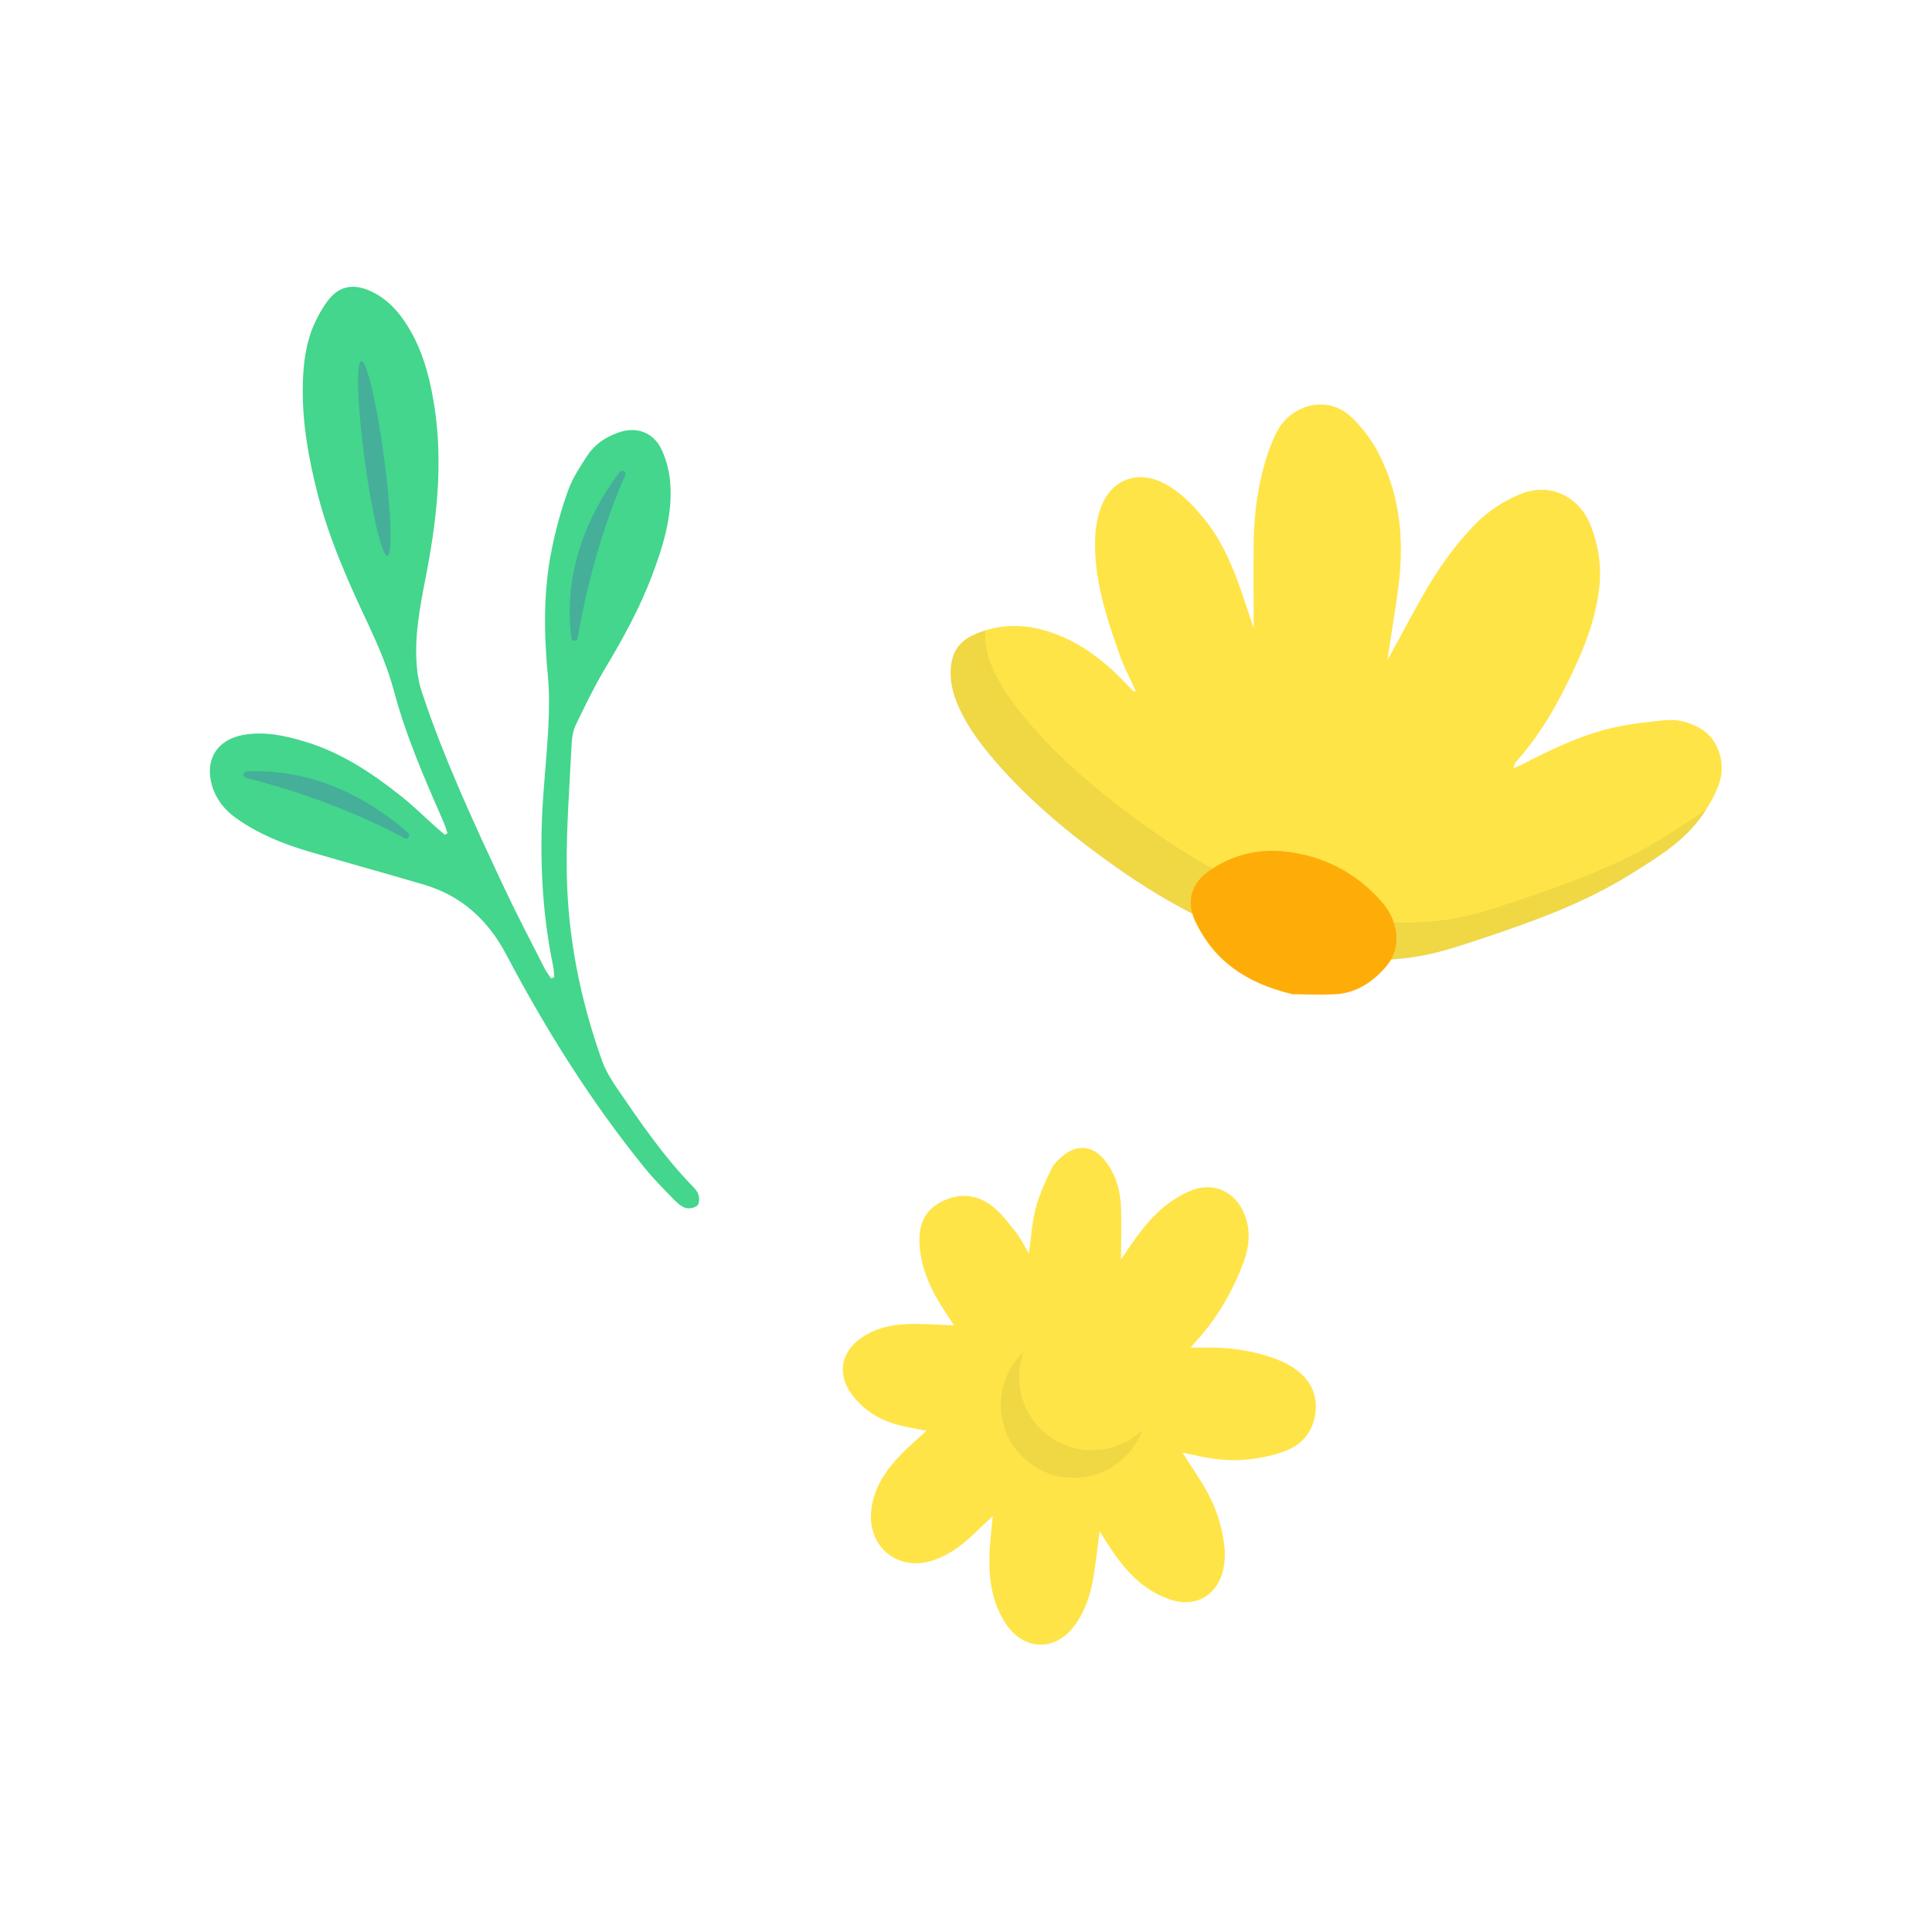 <?xml version="1.0" encoding="UTF-8"?>
<svg id="Layer_2" data-name="Layer 2" xmlns="http://www.w3.org/2000/svg" viewBox="0 0 120 120">
  <defs>
    <style>
      .cls-1 {
        fill: none;
      }

      .cls-2 {
        opacity: .06;
      }

      .cls-3 {
        fill: #ffe448;
      }

      .cls-4 {
        fill: #fead08;
      }

      .cls-5 {
        fill: #43d68c;
      }

      .cls-6 {
        fill: #45af9a;
      }
    </style>
  </defs>
  <g id="Layer_1-2" data-name="Layer 1">
    <g>
      <g>
        <g>
          <path class="cls-5" d="m27.8,51.77c-.08-.24-.15-.48-.25-.71-1.16-2.65-2.32-5.3-3.07-8.1-.38-1.43-.95-2.77-1.57-4.1-1.23-2.61-2.42-5.25-3.15-8.06-.59-2.28-1.01-4.59-.95-6.95.03-1.27.18-2.54.71-3.72.23-.51.5-1.01.84-1.45.66-.88,1.51-1.08,2.54-.65,1.21.51,2.01,1.48,2.63,2.58.85,1.51,1.24,3.19,1.49,4.89.49,3.49.09,6.94-.58,10.36-.37,1.9-.74,3.8-.53,5.75.05.48.15.97.31,1.43,1.39,4.17,3.24,8.14,5.1,12.11.79,1.68,1.66,3.33,2.5,4.99.11.22.27.42.41.63.06-.02.13-.05.19-.07-.02-.23-.01-.46-.06-.67-.66-3.16-.83-6.36-.68-9.58.09-1.78.29-3.56.38-5.35.05-1.02.07-2.06-.03-3.08-.25-2.65-.29-5.29.24-7.9.25-1.24.59-2.48,1.02-3.67.28-.77.75-1.48,1.2-2.17.44-.67,1.1-1.11,1.85-1.39,1.17-.44,2.25-.06,2.77,1.07.29.63.47,1.35.52,2.04.15,2-.43,3.88-1.12,5.72-.78,2.07-1.84,3.99-2.98,5.89-.65,1.09-1.2,2.24-1.75,3.38-.17.34-.25.75-.27,1.13-.13,2.64-.34,5.28-.31,7.92.04,4.07.83,8.03,2.2,11.86.22.61.58,1.19.95,1.73,1.42,2.08,2.85,4.17,4.61,5.99.17.17.36.37.42.59.06.2.06.54-.06.66-.16.15-.5.22-.72.16-.26-.07-.51-.29-.71-.49-.65-.67-1.31-1.33-1.89-2.05-3.31-4.09-6.09-8.53-8.54-13.17-1.14-2.17-2.79-3.69-5.15-4.38-2.37-.7-4.75-1.35-7.12-2.05-1.6-.47-3.14-1.09-4.52-2.07-.72-.51-1.24-1.16-1.5-2.02-.47-1.58.29-2.85,1.92-3.15,1.32-.24,2.59.03,3.84.41,2.24.67,4.16,1.94,5.97,3.38.78.62,1.5,1.33,2.25,2,.16.14.32.27.48.41.05-.03.1-.06.14-.09Z"/>
          <path class="cls-6" d="m15.28,48.31c1.93.49,5.96,1.65,9.84,3.75.21.11.4-.16.23-.32-1.68-1.5-5.27-4.06-10.03-3.82-.23.01-.26.34-.04.39Z"/>
          <path class="cls-6" d="m35.88,39.63c.33-1.96,1.17-6.07,2.95-10.11.09-.22-.2-.39-.34-.2-1.36,1.79-3.63,5.58-3,10.31.03.23.36.23.39,0Z"/>
          <path class="cls-6" d="m23.85,28.39c.45,3.34.54,6.08.21,6.13-.33.04-.96-2.63-1.41-5.96-.45-3.34-.54-6.08-.21-6.13.33-.04.96,2.63,1.41,5.96Z"/>
        </g>
        <g>
          <path class="cls-3" d="m70.54,42.91c-.33-.73-.71-1.44-.98-2.19-.85-2.4-1.66-4.83-1.53-7.43.03-.62.15-1.27.38-1.85.65-1.67,2.26-2.25,3.85-1.44.98.5,1.74,1.27,2.43,2.1,1.01,1.2,1.67,2.59,2.2,4.04.37,1.01.69,2.03.98,2.88,0-1.71-.03-3.58,0-5.45.04-1.84.29-3.66.88-5.41.17-.51.38-1.01.64-1.48.77-1.4,3.01-2.35,4.69-.64.8.81,1.42,1.74,1.87,2.79,1.12,2.55,1.25,5.21.87,7.92-.19,1.37-.42,2.74-.65,4.27.77-1.4,1.44-2.68,2.15-3.93.93-1.65,2-3.2,3.33-4.55.78-.79,1.7-1.4,2.73-1.83,2.09-.87,3.78.36,4.37,1.81.54,1.31.75,2.67.57,4.1-.29,2.33-1.25,4.41-2.3,6.46-.78,1.53-1.72,2.96-2.86,4.25-.08.09-.13.2-.14.38.16-.07.33-.13.48-.21,1.85-.95,3.73-1.87,5.77-2.32,1.05-.23,2.13-.35,3.2-.45.77-.07,1.51.14,2.18.54,1.04.62,1.57,2.05,1.14,3.36-.22.68-.6,1.34-1.01,1.94-1.13,1.67-2.83,2.68-4.49,3.72-2.95,1.84-6.2,2.99-9.48,4.08-1.32.44-2.62.87-4,1.07-1.69.24-3.36.27-5.04.07-2.34-.29-4.6-.89-6.76-1.84-2.25-.98-4.37-2.2-6.38-3.6-2.72-1.9-5.29-3.96-7.51-6.45-.98-1.1-1.89-2.25-2.52-3.6-.34-.74-.58-1.5-.55-2.34.04-1.2.52-1.9,1.65-2.35,1.32-.53,2.66-.58,4.03-.22,1.68.45,3.08,1.35,4.35,2.5.47.43.9.9,1.35,1.35.04-.02.08-.05.11-.07Z"/>
          <path class="cls-2" d="m103.43,51.96c-2.95,1.84-6.2,2.99-9.48,4.08-1.32.44-2.62.87-4,1.07-1.69.24-3.36.27-5.04.07-2.34-.29-4.6-.89-6.76-1.84-2.25-.98-4.37-2.2-6.38-3.6-2.72-1.9-5.29-3.96-7.51-6.45-.98-1.1-1.89-2.25-2.52-3.6-.34-.74-.58-1.5-.55-2.34,0-.06,0-.12,0-.18-.17.05-.34.11-.5.18-1.13.45-1.61,1.15-1.65,2.35-.02.83.21,1.59.55,2.34.62,1.35,1.54,2.5,2.52,3.6,2.21,2.49,4.79,4.55,7.51,6.45,2.01,1.4,4.13,2.62,6.38,3.6,2.17.95,4.42,1.55,6.76,1.84,1.68.21,3.36.18,5.04-.07,1.39-.2,2.69-.63,4-1.07,3.28-1.09,6.53-2.24,9.48-4.08,1.66-1.04,3.36-2.05,4.49-3.72.08-.12.16-.24.24-.37-.81.64-1.71,1.19-2.59,1.74Z"/>
          <path class="cls-4" d="m80.23,61.74c-2.9-.7-4.84-2.11-5.98-4.49-.59-1.22-.28-2.37.85-3.16,1.42-.99,3.04-1.39,4.74-1.2,2.37.27,4.39,1.31,5.98,3.12,1.09,1.24,1.23,2.88.32,3.97-.84,1-1.9,1.72-3.26,1.78-1,.04-2,0-2.65-.01Z"/>
        </g>
        <g>
          <path class="cls-3" d="m59.27,82.35c-.3-.46-.58-.88-.85-1.32-.65-1.05-1.14-2.17-1.28-3.41-.12-1.16.05-2.23,1.16-2.88,1.15-.67,2.33-.62,3.37.21.56.45,1.01,1.06,1.46,1.63.3.38.51.83.78,1.29.13-.96.18-1.9.41-2.8.22-.84.59-1.65.97-2.44.17-.36.5-.67.83-.92.84-.65,1.79-.51,2.46.31.72.87,1.01,1.9,1.05,2.99.04,1.02,0,2.05,0,3.21.2-.3.34-.49.47-.69.72-1.05,1.49-2.08,2.54-2.83.45-.32.95-.62,1.47-.8,1.34-.48,2.62.15,3.17,1.48.43,1.04.32,2.07-.06,3.08-.67,1.75-1.59,3.36-2.85,4.76-.11.12-.22.25-.42.48.34,0,.56,0,.79,0,1.46-.03,2.89.15,4.27.62.44.15.87.34,1.26.59.97.62,1.54,1.5,1.45,2.7-.1,1.19-.74,2.05-1.81,2.48-.76.31-1.59.47-2.41.56-1.17.13-2.35-.03-3.5-.31-.18-.04-.37-.07-.55-.11.52.83,1.07,1.61,1.53,2.44.6,1.08.96,2.26,1.08,3.49.05.52,0,1.09-.15,1.59-.46,1.45-1.76,2.09-3.2,1.61-1.4-.46-2.44-1.42-3.31-2.58-.39-.53-.73-1.1-1.1-1.66-.14,1.05-.25,2.08-.43,3.09-.17.94-.49,1.84-1.04,2.64-1.22,1.76-3.24,1.74-4.4-.06-.83-1.29-1.02-2.74-.97-4.23.02-.78.13-1.56.2-2.39-.36.34-.7.65-1.02.96-.77.77-1.62,1.42-2.66,1.78-2.14.74-4.08-.77-3.87-3.04.13-1.44.91-2.56,1.88-3.56.47-.49.99-.92,1.56-1.44-.52-.1-.94-.18-1.37-.27-1.34-.28-2.48-.9-3.3-2.03-.9-1.23-.64-2.62.64-3.49.86-.59,1.84-.8,2.85-.84.94-.04,1.89.05,2.92.08Z"/>
          <circle class="cls-3" cx="66.7" cy="87.25" r="4.54" transform="translate(-33.51 132.2) rotate(-76.76)"/>
          <path class="cls-2" d="m67.84,90.08c-2.51,0-4.54-2.03-4.54-4.54,0-.56.1-1.1.29-1.59-.88.83-1.43,2-1.43,3.3,0,2.51,2.03,4.54,4.54,4.54,1.95,0,3.61-1.23,4.25-2.95-.81.76-1.91,1.23-3.11,1.23Z"/>
        </g>
      </g>
      <rect class="cls-1" width="120" height="120"/>
    </g>
  </g>
</svg>